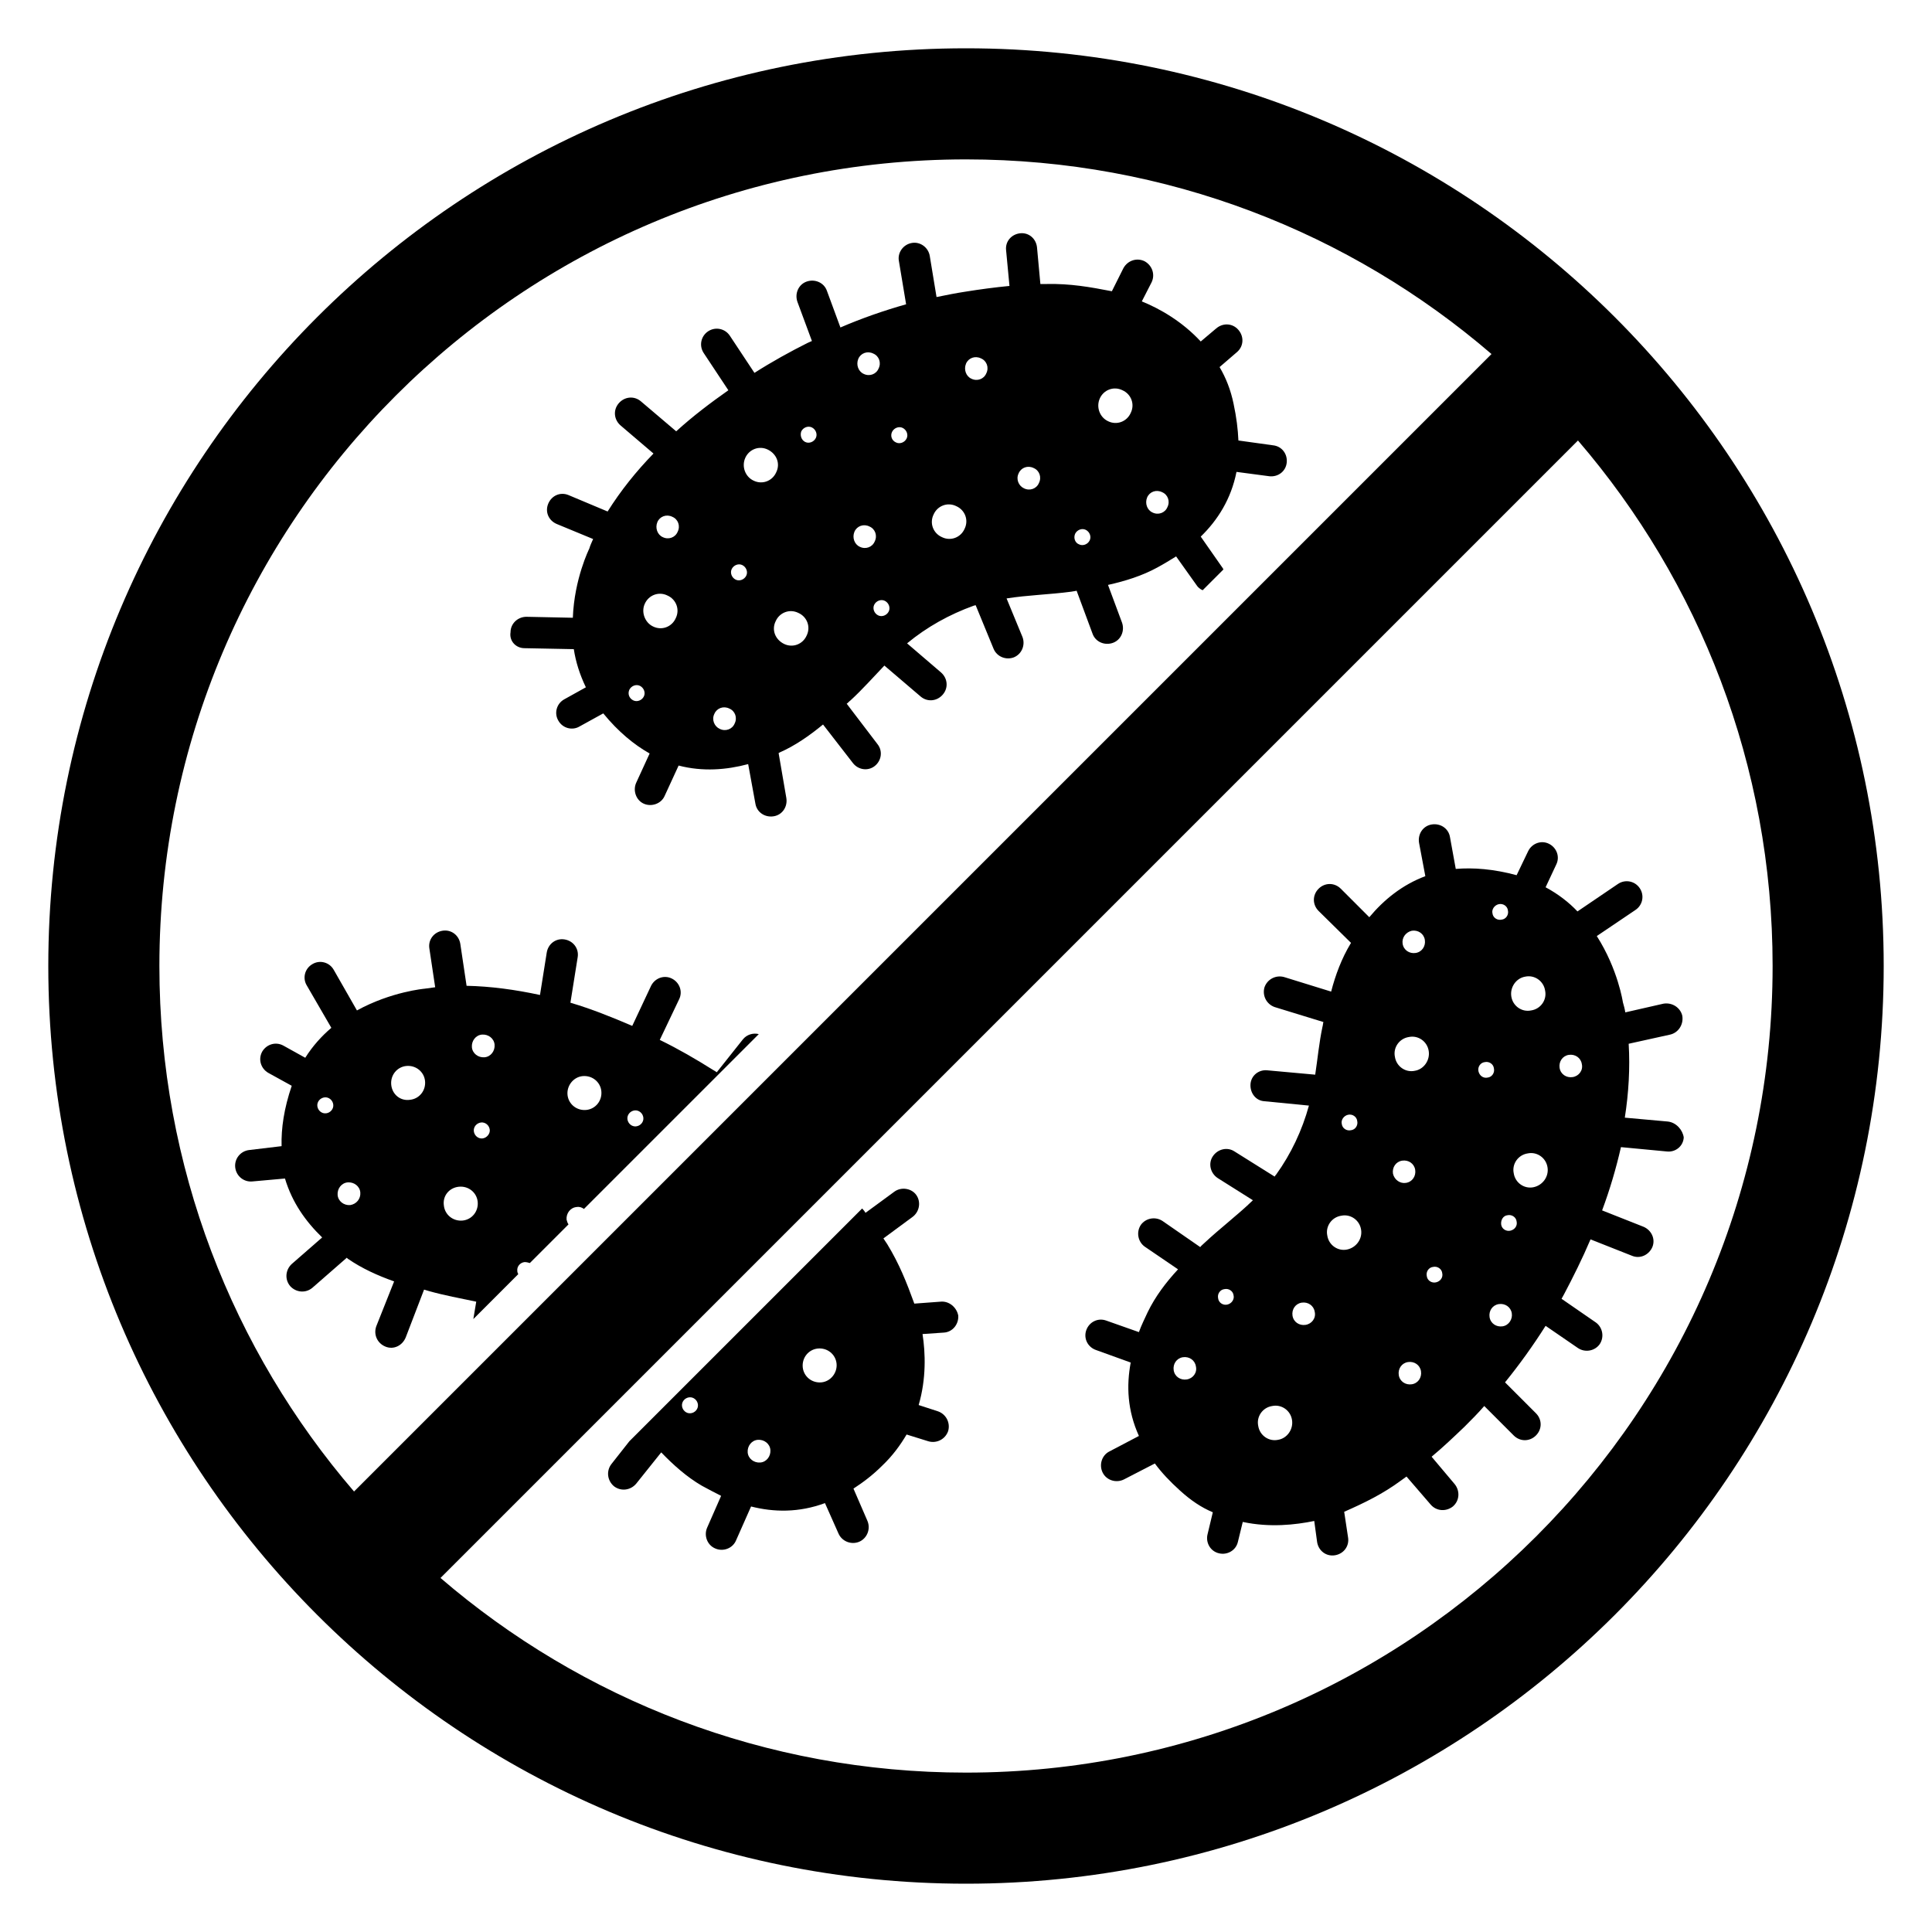 <?xml version="1.0" encoding="UTF-8"?>
<svg xmlns="http://www.w3.org/2000/svg" xmlns:xlink="http://www.w3.org/1999/xlink" version="1.1" id="Capa_1" x="0px" y="0px" width="400px" height="400px" viewBox="0 0 400 400" style="enable-background:new 0 0 400 400;" xml:space="preserve">
<g>
	<path d="M200,10C95.1,10,10,95.1,10,200s85.1,190,190,190s190-85.1,190-190S304.9,10,200,10z M200,33c41.6,0,79.6,15.2,108.8,40.3   L73.3,308.8C48.2,279.6,33,241.6,33,200C33,107.8,107.8,33,200,33z M200,367c-41.6,0-79.6-15.2-108.8-40.3L326.7,91.2   C351.8,120.4,367,158.4,367,200C367,292.2,292.2,367,200,367z"></path>
	<path d="M345.3,232.2l-8.9-0.8c0.8-5.1,1.1-10.3,0.8-15.3l8.6-1.9c1.7-0.4,2.8-2.1,2.5-3.9c-0.4-1.7-2.1-2.8-3.9-2.5l-7.9,1.8   c-0.1-0.7-0.3-1.4-0.5-2.1c0,0-1-6.8-5.4-13.7l8-5.4c1.5-1,1.9-3,0.9-4.5s-3-1.9-4.5-0.9l-8.4,5.7c-1.8-1.9-4-3.6-6.6-5l2.2-4.7   c0.8-1.6,0.1-3.5-1.5-4.3c-1.6-0.8-3.5-0.1-4.3,1.5l-2.4,5c-4.8-1.3-9-1.6-12.6-1.3l-1.2-6.6c-0.3-1.8-2-2.9-3.8-2.6   c-1.8,0.3-2.9,2-2.6,3.8l1.3,6.9c-4.8,1.8-8.6,4.9-11.6,8.5l-5.9-5.9c-1.3-1.3-3.3-1.3-4.6,0c-1.3,1.3-1.3,3.3,0,4.6l6.7,6.6   c0,0.1-0.1,0.2-0.1,0.2c-1.8,3-3.1,6.4-4,9.9l-9.7-3c-1.7-0.5-3.5,0.4-4.1,2.1c-0.5,1.7,0.4,3.5,2.1,4.1l10.1,3.1   c-0.1,0.3-0.1,0.7-0.2,1c-0.7,3.3-1,6.6-1.5,9.9l-9.9-0.9c-1.8-0.2-3.4,1.1-3.5,2.9s1.1,3.4,2.9,3.5l9.2,0.9   c-1.4,5.1-3.7,10-6.8,14.3c-0.1,0.1-0.2,0.2-0.3,0.4l-8.3-5.2c-1.5-1-3.5-0.5-4.5,1c-1,1.5-0.5,3.5,1,4.5l7.3,4.6   c-3.2,3.1-6.8,5.8-10.1,8.9c-0.3,0.3-0.6,0.5-0.8,0.8l-7.8-5.4c-1.5-1-3.5-0.6-4.5,0.8c-1,1.5-0.6,3.5,0.8,4.5l6.9,4.7   c-2.5,2.7-4.7,5.6-6.3,8.9c-0.6,1.3-1.3,2.7-1.8,4.1l-6.8-2.4c-1.7-0.6-3.5,0.3-4.1,2c-0.6,1.7,0.3,3.5,2,4.1l7.2,2.6   c-0.9,4.8-0.7,9.9,1.7,15.2l-6.1,3.2c-1.6,0.8-2.2,2.8-1.4,4.4c0.8,1.6,2.8,2.2,4.4,1.4l6.4-3.3c1.4,1.9,3.1,3.7,5.2,5.6   c2.2,2,4.4,3.5,6.8,4.5l-1.1,4.6c-0.4,1.7,0.6,3.5,2.4,3.9h0c1.7,0.4,3.5-0.6,3.9-2.4l1-4.1c5.6,1.2,10.9,0.6,14.8-0.2l0.6,4.4   c0.3,1.8,1.9,3,3.7,2.7c1.8-0.3,3-1.9,2.7-3.7l-0.8-5.3c4.3-1.9,8-3.7,11.8-6.5c0.4-0.3,0.8-0.6,1.1-0.8l5,5.8   c1.2,1.4,3.2,1.5,4.6,0.4c1.4-1.2,1.5-3.2,0.4-4.6l-4.8-5.7c2.4-2,4.6-4.1,6.8-6.2c1.4-1.4,2.8-2.8,4.1-4.3l6.1,6.1   c1.3,1.3,3.3,1.3,4.6,0c1.3-1.3,1.3-3.3,0-4.6l-6.4-6.4c3-3.7,5.8-7.6,8.4-11.7l6.7,4.6c1.5,1,3.5,0.6,4.5-0.8   c1-1.5,0.6-3.5-0.8-4.5l-7.1-4.9c0.2-0.3,0.3-0.6,0.5-0.9c1.9-3.6,3.8-7.4,5.5-11.4l8.6,3.4c1.7,0.7,3.5-0.2,4.2-1.8   c0.7-1.7-0.2-3.5-1.8-4.2l-8.6-3.4c1.6-4.3,2.9-8.7,3.9-13.1l9.5,0.9c1.8,0.2,3.4-1.1,3.5-2.9C348.4,234,347.1,232.4,345.3,232.2z    M245.7,285.6c-1.3,0.2-2.5-0.6-2.7-1.9c-0.2-1.3,0.6-2.5,1.9-2.7c1.3-0.2,2.5,0.6,2.7,1.9C247.9,284.2,247,285.4,245.7,285.6z    M254.1,270.1c-0.9,0.2-1.8-0.4-1.9-1.3c-0.2-0.9,0.4-1.8,1.3-1.9c0.9-0.2,1.8,0.4,1.9,1.3C255.6,269,255,269.9,254.1,270.1z    M264.6,298.1c-1.9,0.4-3.8-0.9-4.1-2.9c-0.4-1.9,0.9-3.8,2.9-4.1c1.9-0.4,3.8,0.9,4.1,2.9C267.8,295.9,266.5,297.8,264.6,298.1z    M270.3,274.3c-1.3,0.2-2.5-0.6-2.7-1.9c-0.2-1.3,0.6-2.5,1.9-2.7c1.3-0.2,2.5,0.6,2.7,1.9C272.5,272.9,271.6,274.1,270.3,274.3z    M279.1,230.8c0.9-0.2,1.8,0.4,1.9,1.3c0.2,0.9-0.4,1.8-1.3,1.9c-0.9,0.2-1.8-0.4-1.9-1.3C277.6,231.9,278.2,231,279.1,230.8z    M278.9,258.7c-1.9,0.4-3.8-0.9-4.1-2.9c-0.4-1.9,0.9-3.8,2.9-4.1c1.9-0.4,3.8,0.9,4.1,2.9C282.1,256.5,280.8,258.3,278.9,258.7z    M292.3,192.7c1.3-0.2,2.5,0.6,2.7,1.9c0.2,1.3-0.6,2.5-1.9,2.7c-1.3,0.2-2.5-0.6-2.7-1.9C290.2,194.2,291,193,292.3,192.7z    M288.4,243c-0.2-1.3,0.6-2.5,1.9-2.7c1.3-0.2,2.5,0.6,2.7,1.9c0.2,1.3-0.6,2.5-1.9,2.7C289.9,245.1,288.7,244.3,288.4,243z    M292.3,286.6c-1.3,0.2-2.5-0.6-2.7-1.9c-0.2-1.3,0.6-2.5,1.9-2.7c1.3-0.2,2.5,0.6,2.7,1.9C294.4,285.2,293.6,286.4,292.3,286.6z    M292.9,221.7c-1.9,0.4-3.8-0.9-4.1-2.9c-0.4-1.9,0.9-3.8,2.9-4.1c1.9-0.4,3.8,0.9,4.1,2.9C296.1,219.5,294.8,221.4,292.9,221.7z    M297.3,265.5c-0.9,0.2-1.8-0.4-1.9-1.3c-0.2-0.9,0.4-1.8,1.3-1.9c0.9-0.2,1.8,0.4,1.9,1.3C298.8,264.5,298.2,265.3,297.3,265.5z    M315.8,202.2c1.9-0.4,3.8,0.9,4.1,2.9c0.4,1.9-0.9,3.8-2.9,4.1c-1.9,0.4-3.8-0.9-4.1-2.9C312.6,204.4,313.9,202.5,315.8,202.2z    M310.3,187.2c0.9-0.2,1.8,0.4,1.9,1.3c0.2,0.9-0.4,1.8-1.3,1.9c-0.9,0.2-1.8-0.4-1.9-1.3C308.8,188.3,309.4,187.4,310.3,187.2z    M306.1,221.8c-0.2-0.9,0.4-1.8,1.3-1.9c0.9-0.2,1.8,0.4,1.9,1.3c0.2,0.9-0.4,1.8-1.3,1.9C307.1,223.3,306.3,222.7,306.1,221.8z    M311.1,274.6c-1.3,0.2-2.5-0.6-2.7-1.9c-0.2-1.3,0.6-2.5,1.9-2.7c1.3-0.2,2.5,0.6,2.7,1.9C313.2,273.1,312.4,274.4,311.1,274.6z    M312.7,254.8c-0.9,0.2-1.8-0.4-1.9-1.3s0.4-1.8,1.3-1.9c0.9-0.2,1.8,0.4,1.9,1.3C314.2,253.8,313.6,254.6,312.7,254.8z    M317.5,245.8c-1.9,0.4-3.8-0.9-4.1-2.9c-0.4-1.9,0.9-3.8,2.9-4.1c1.9-0.4,3.8,0.9,4.1,2.9C320.7,243.6,319.4,245.4,317.5,245.8z    M325.6,223c-1.3,0.2-2.5-0.6-2.7-1.9c-0.2-1.3,0.6-2.5,1.9-2.7c1.3-0.2,2.5,0.6,2.7,1.9C327.8,221.6,326.9,222.8,325.6,223z"></path>
	<path d="M108.6,134.2l10.2,0.2c0.4,2.6,1.2,5.2,2.5,7.9l-4.5,2.5c-1.6,0.9-2.1,2.9-1.2,4.4c0.9,1.6,2.9,2.1,4.4,1.2l4.9-2.7   c3.1,3.8,6.4,6.5,9.6,8.3l-2.8,6.1c-0.7,1.6,0,3.6,1.6,4.3c1.6,0.7,3.6,0,4.3-1.6l2.9-6.3c5,1.3,9.9,0.9,14.4-0.3l1.5,8.2   c0.3,1.8,2,2.9,3.8,2.6l0,0c1.8-0.3,2.9-2,2.6-3.8l-1.6-9.3c0.1,0,0.2-0.1,0.2-0.1c3.2-1.4,6.2-3.5,9-5.8l6.2,8   c1.1,1.4,3.1,1.7,4.5,0.6c1.4-1.1,1.7-3.1,0.6-4.5l-6.4-8.4c0.3-0.2,0.5-0.5,0.8-0.7c2.5-2.3,4.7-4.8,7-7.2l7.5,6.4   c1.4,1.2,3.4,1,4.6-0.4c1.2-1.4,1-3.4-0.4-4.6l-7-6c4.1-3.4,8.8-6,13.8-7.8c0.1,0,0.3-0.1,0.4-0.1l3.7,9c0.7,1.7,2.6,2.4,4.2,1.8   l0,0c1.7-0.7,2.4-2.6,1.8-4.2l-3.3-8c4.4-0.7,8.9-0.8,13.4-1.4c0.4-0.1,0.8-0.1,1.1-0.2l3.3,8.9c0.6,1.7,2.5,2.5,4.2,1.9   c1.7-0.6,2.5-2.5,1.9-4.2l-2.9-7.8c3.6-0.8,7.1-1.9,10.2-3.6c1.3-0.7,2.6-1.5,3.9-2.3l4.2,5.9c0.3,0.5,0.8,0.9,1.3,1.1l4.3-4.3   c-0.1-0.2-0.2-0.4-0.3-0.5l-4.4-6.3c3.5-3.4,6.3-7.8,7.4-13.4l6.8,0.9c1.8,0.2,3.4-1,3.6-2.8s-1-3.4-2.8-3.6l-7.2-1   c-0.1-2.3-0.4-4.8-1-7.6c-0.6-2.9-1.6-5.4-2.9-7.6l3.6-3.1c1.4-1.2,1.5-3.2,0.3-4.6h0c-1.2-1.4-3.2-1.5-4.6-0.3l-3.2,2.7   c-3.9-4.2-8.5-6.8-12.2-8.3l2-3.9c0.8-1.6,0.2-3.5-1.4-4.4v0c-1.6-0.8-3.5-0.2-4.4,1.4l-2.4,4.8c-4.6-0.9-8.7-1.6-13.4-1.5   c-0.5,0-0.9,0-1.4,0l-0.7-7.6c-0.2-1.8-1.7-3.1-3.5-2.9c-1.8,0.2-3.1,1.7-2.9,3.5l0.7,7.4c-3.1,0.3-6.1,0.7-9.2,1.2   c-2,0.3-3.9,0.7-5.9,1.1l-1.4-8.5c-0.3-1.8-2-3-3.7-2.7c-1.8,0.3-3,2-2.7,3.7l1.5,9c-4.6,1.3-9.2,2.9-13.6,4.8l-2.8-7.6   c-0.6-1.7-2.5-2.5-4.2-1.9c-1.7,0.6-2.5,2.5-1.9,4.2l3,8.1c-0.3,0.1-0.6,0.3-0.9,0.4c-3.6,1.8-7.4,3.9-11,6.2l-5.1-7.7   c-1-1.5-3-1.9-4.5-0.9c-1.5,1-1.9,3-0.9,4.5l5.1,7.7c-3.7,2.6-7.4,5.4-10.8,8.5l-7.3-6.2c-1.4-1.2-3.4-1-4.6,0.4   c-1.2,1.4-1,3.4,0.4,4.6l6.8,5.8c-3.6,3.7-6.8,7.7-9.5,12l-8.1-3.4c-1.7-0.7-3.5,0.1-4.2,1.8v0c-0.7,1.7,0.1,3.5,1.8,4.2l7.5,3.1   c-0.3,0.7-0.6,1.3-0.8,2c0,0-3.1,6.2-3.4,14.3l-9.6-0.2c-1.8,0-3.3,1.4-3.3,3.2C105.4,132.7,106.8,134.2,108.6,134.2z M237.5,103   c0.5-1.2,1.9-1.7,3.1-1.1c1.2,0.5,1.7,1.9,1.1,3.1c-0.5,1.2-1.9,1.7-3.1,1.1C237.5,105.6,237,104.2,237.5,103z M227.7,82.5   c0.8-1.8,2.9-2.6,4.7-1.7c1.8,0.8,2.6,2.9,1.7,4.7c-0.8,1.8-2.9,2.6-4.7,1.7C227.7,86.4,226.9,84.3,227.7,82.5z M222.6,110.5   c0.4-0.8,1.4-1.2,2.2-0.8c0.8,0.4,1.2,1.4,0.8,2.2c-0.4,0.8-1.4,1.2-2.2,0.8C222.6,112.4,222.2,111.4,222.6,110.5z M210.9,98   c0.5-1.2,1.9-1.7,3.1-1.1c1.2,0.5,1.7,1.9,1.1,3.1c-0.5,1.2-1.9,1.7-3.1,1.1C210.9,100.6,210.3,99.2,210.9,98z M200,75.3   c0.5-1.2,1.9-1.7,3.1-1.1c1.2,0.5,1.7,1.9,1.1,3.1c-0.5,1.2-1.9,1.7-3.1,1.1C200,77.9,199.5,76.5,200,75.3z M193.3,106.5   c0.8-1.8,2.9-2.6,4.7-1.7c1.8,0.8,2.6,2.9,1.7,4.7c-0.8,1.8-2.9,2.6-4.7,1.7C193.2,110.4,192.4,108.3,193.3,106.5z M184.7,89.4   c0.4-0.8,1.4-1.2,2.2-0.8c0.8,0.4,1.2,1.4,0.8,2.2c-0.4,0.8-1.4,1.2-2.2,0.8C184.6,91.2,184.3,90.2,184.7,89.4z M183.2,124.4   c0.8,0.4,1.2,1.4,0.8,2.2s-1.4,1.2-2.2,0.8c-0.8-0.4-1.2-1.4-0.8-2.2C181.4,124.4,182.4,124,183.2,124.4z M177.7,74.3   c0.5-1.2,1.9-1.7,3.1-1.1c1.2,0.5,1.7,1.9,1.1,3.1c-0.5,1.2-1.9,1.7-3.1,1.1C177.7,76.9,177.2,75.5,177.7,74.3z M176.9,110.1   c0.5-1.2,1.9-1.7,3.1-1.1c1.2,0.5,1.7,1.9,1.1,3.1c-0.5,1.2-1.9,1.7-3.1,1.1C176.9,112.7,176.4,111.3,176.9,110.1z M165.9,89.3   c0.4-0.8,1.4-1.2,2.2-0.8c0.8,0.4,1.2,1.4,0.8,2.2c-0.4,0.8-1.4,1.2-2.2,0.8C165.9,91.1,165.6,90.1,165.9,89.3z M165.3,126.9   c1.8,0.8,2.6,2.9,1.7,4.7c-0.8,1.8-2.9,2.6-4.7,1.7s-2.6-2.9-1.7-4.7C161.4,126.8,163.5,126,165.3,126.9z M154.3,94.8   c0.8-1.8,2.9-2.6,4.7-1.7s2.6,2.9,1.7,4.7c-0.8,1.8-2.9,2.6-4.7,1.7C154.3,98.7,153.5,96.6,154.3,94.8z M151.5,117.8   c0.4-0.8,1.4-1.2,2.2-0.8c0.8,0.4,1.2,1.4,0.8,2.2c-0.4,0.8-1.4,1.2-2.2,0.8C151.5,119.6,151.1,118.6,151.5,117.8z M147.9,147.8   c0.5-1.2,1.9-1.7,3.1-1.1c1.2,0.5,1.7,1.9,1.1,3.1c-0.5,1.2-1.9,1.7-3.1,1.1C147.9,150.4,147.3,149,147.9,147.8z M136.1,108.1   c0.5-1.2,1.9-1.7,3.1-1.1c1.2,0.5,1.7,1.9,1.1,3.1c-0.5,1.2-1.9,1.7-3.1,1.1C136.1,110.7,135.6,109.3,136.1,108.1z M133.5,125   c0.8-1.8,2.9-2.6,4.7-1.7c1.8,0.8,2.6,2.9,1.7,4.7c-0.8,1.8-2.9,2.6-4.7,1.7C133.5,128.9,132.7,126.7,133.5,125z M130.3,142.8   c0.4-0.8,1.4-1.2,2.2-0.8c0.8,0.4,1.2,1.4,0.8,2.2c-0.4,0.8-1.4,1.2-2.2,0.8C130.3,144.6,129.9,143.7,130.3,142.8z"></path>
	<path d="M194.7,269.5l-5.4,0.4c-1.6-4.4-3.1-8.2-5.6-12.3c-0.3-0.4-0.5-0.8-0.8-1.2l6.1-4.5c1.4-1.1,1.7-3.1,0.7-4.5   s-3.1-1.7-4.5-0.7l-6,4.4c-0.2-0.3-0.4-0.6-0.7-0.9l-48.2,48.2l-3.7,4.7c-1.1,1.4-0.9,3.4,0.5,4.6c1.4,1.1,3.4,0.9,4.6-0.5l5.2-6.5   c2.5,2.6,5.3,5.1,8.4,6.9c1.3,0.7,2.6,1.4,4,2.1l-2.9,6.6c-0.7,1.6,0,3.6,1.7,4.3c1.6,0.7,3.6,0,4.3-1.7l3.1-7   c4.7,1.2,9.9,1.3,15.3-0.7l2.8,6.3c0.7,1.6,2.6,2.4,4.3,1.7h0c1.6-0.7,2.4-2.6,1.7-4.3l-2.9-6.7c2-1.3,4-2.8,6-4.8   c2.1-2,3.7-4.2,5-6.4l4.5,1.4c1.7,0.5,3.5-0.4,4.1-2.1c0.5-1.7-0.4-3.5-2.1-4.1l-4-1.3c1.6-5.5,1.4-10.8,0.8-14.7l4.4-0.3   c1.8-0.1,3.1-1.7,3-3.5C198.1,270.7,196.5,269.3,194.7,269.5z M143,292.6c-0.9,0.1-1.7-0.6-1.8-1.5c-0.1-0.9,0.6-1.7,1.5-1.8   c0.9-0.1,1.7,0.6,1.8,1.5C144.6,291.7,143.9,292.5,143,292.6z M157.4,302.8c-1.3,0.1-2.5-0.8-2.6-2.1c-0.1-1.3,0.8-2.5,2.1-2.6   c1.3-0.1,2.5,0.8,2.6,2.1C159.6,301.5,158.7,302.7,157.4,302.8z M170.1,286.2c-2,0.2-3.7-1.2-3.9-3.1c-0.2-2,1.2-3.7,3.1-3.9   c2-0.2,3.7,1.2,3.9,3.1C173.4,284.2,172,286,170.1,286.2z"></path>
	<path d="M77.9,274.6c-0.6,1.7,0.2,3.5,1.9,4.2s3.5-0.2,4.2-1.9l3.8-9.9c0.3,0.1,0.7,0.2,1,0.3c3.2,0.9,6.5,1.5,9.8,2.2l-0.6,3.6   l9.3-9.3c-0.1-0.2-0.2-0.4-0.2-0.7c-0.1-0.9,0.6-1.7,1.5-1.8c0.4,0,0.8,0.1,1.1,0.2l8-8c-0.2-0.3-0.3-0.6-0.4-1   c-0.1-1.3,0.8-2.5,2.1-2.6c0.6-0.1,1.1,0.1,1.5,0.4l36.2-36.2c-1.2-0.3-2.5,0.1-3.3,1.1l-5.4,6.8c-0.3-0.2-0.6-0.4-0.8-0.5   c-3.5-2.2-7.1-4.3-11-6.2l4-8.4c0.8-1.6,0.1-3.5-1.5-4.3c-1.6-0.8-3.5-0.1-4.3,1.5l-3.9,8.3c-4.2-1.8-8.4-3.5-12.8-4.8l1.5-9.4   c0.3-1.8-0.9-3.4-2.7-3.7c-1.8-0.3-3.4,0.9-3.7,2.7l-1.4,8.8c-5.1-1.1-10.2-1.8-15.2-1.9l-1.3-8.7c-0.3-1.8-1.9-3-3.7-2.7   c-1.8,0.3-3,1.9-2.7,3.7l1.2,8c-0.7,0.1-1.5,0.2-2.2,0.3c0,0-6.9,0.6-14,4.5l-4.8-8.4c-0.9-1.6-2.9-2.1-4.4-1.2   c-1.6,0.9-2.1,2.9-1.2,4.4l5.1,8.8c-2,1.7-3.9,3.8-5.4,6.2l-4.5-2.5c-1.6-0.9-3.5-0.3-4.4,1.2c-0.9,1.6-0.3,3.5,1.2,4.4l4.9,2.7   c-1.6,4.7-2.2,8.8-2.1,12.5l-6.7,0.8c-1.8,0.2-3.1,1.8-2.9,3.6c0.2,1.8,1.8,3.1,3.6,2.9L59,244c1.5,5,4.3,8.9,7.7,12.2l-6.3,5.5   c-1.3,1.2-1.5,3.2-0.3,4.6c1.2,1.3,3.2,1.5,4.6,0.3l7.1-6.2c0.1,0.1,0.1,0.1,0.2,0.2c2.9,2,6.2,3.5,9.6,4.7L77.9,274.6z    M131.4,229.9c0.9-0.1,1.7,0.6,1.8,1.5c0.1,0.9-0.6,1.7-1.5,1.8c-0.9,0.1-1.7-0.6-1.8-1.5C129.8,230.8,130.5,230,131.4,229.9z    M120.6,222.8c2-0.2,3.7,1.2,3.9,3.1c0.2,2-1.2,3.7-3.1,3.9c-2,0.2-3.7-1.2-3.9-3.1C117.3,224.8,118.7,223,120.6,222.8z    M99.9,235.7c-0.9,0.1-1.7-0.6-1.8-1.5c-0.1-0.9,0.6-1.7,1.5-1.8c0.9-0.1,1.7,0.6,1.8,1.5C101.5,234.7,100.8,235.6,99.9,235.7z    M99.8,214.2c1.3-0.1,2.5,0.8,2.6,2.1c0.1,1.3-0.8,2.5-2.1,2.6s-2.5-0.8-2.6-2.1C97.6,215.5,98.5,214.3,99.8,214.2z M95,245.7   c2-0.2,3.7,1.2,3.9,3.1c0.2,2-1.2,3.7-3.1,3.9c-2,0.2-3.7-1.2-3.9-3.1C91.6,247.6,93,245.9,95,245.7z M67.5,230.5   c-0.9,0.1-1.7-0.6-1.8-1.5c-0.1-0.9,0.6-1.7,1.5-1.8c0.9-0.1,1.7,0.6,1.8,1.5C69.1,229.6,68.4,230.4,67.5,230.5z M72.5,249.5   c-1.3,0.1-2.5-0.8-2.6-2.1c-0.1-1.3,0.8-2.5,2.1-2.6c1.3-0.1,2.5,0.8,2.6,2.1C74.7,248.2,73.8,249.3,72.5,249.5z M81,224.6   c-0.2-2,1.2-3.7,3.1-3.9c2-0.2,3.7,1.2,3.9,3.1c0.2,2-1.2,3.7-3.1,3.9C82.9,228,81.2,226.6,81,224.6z"></path>
</g>
</svg>
